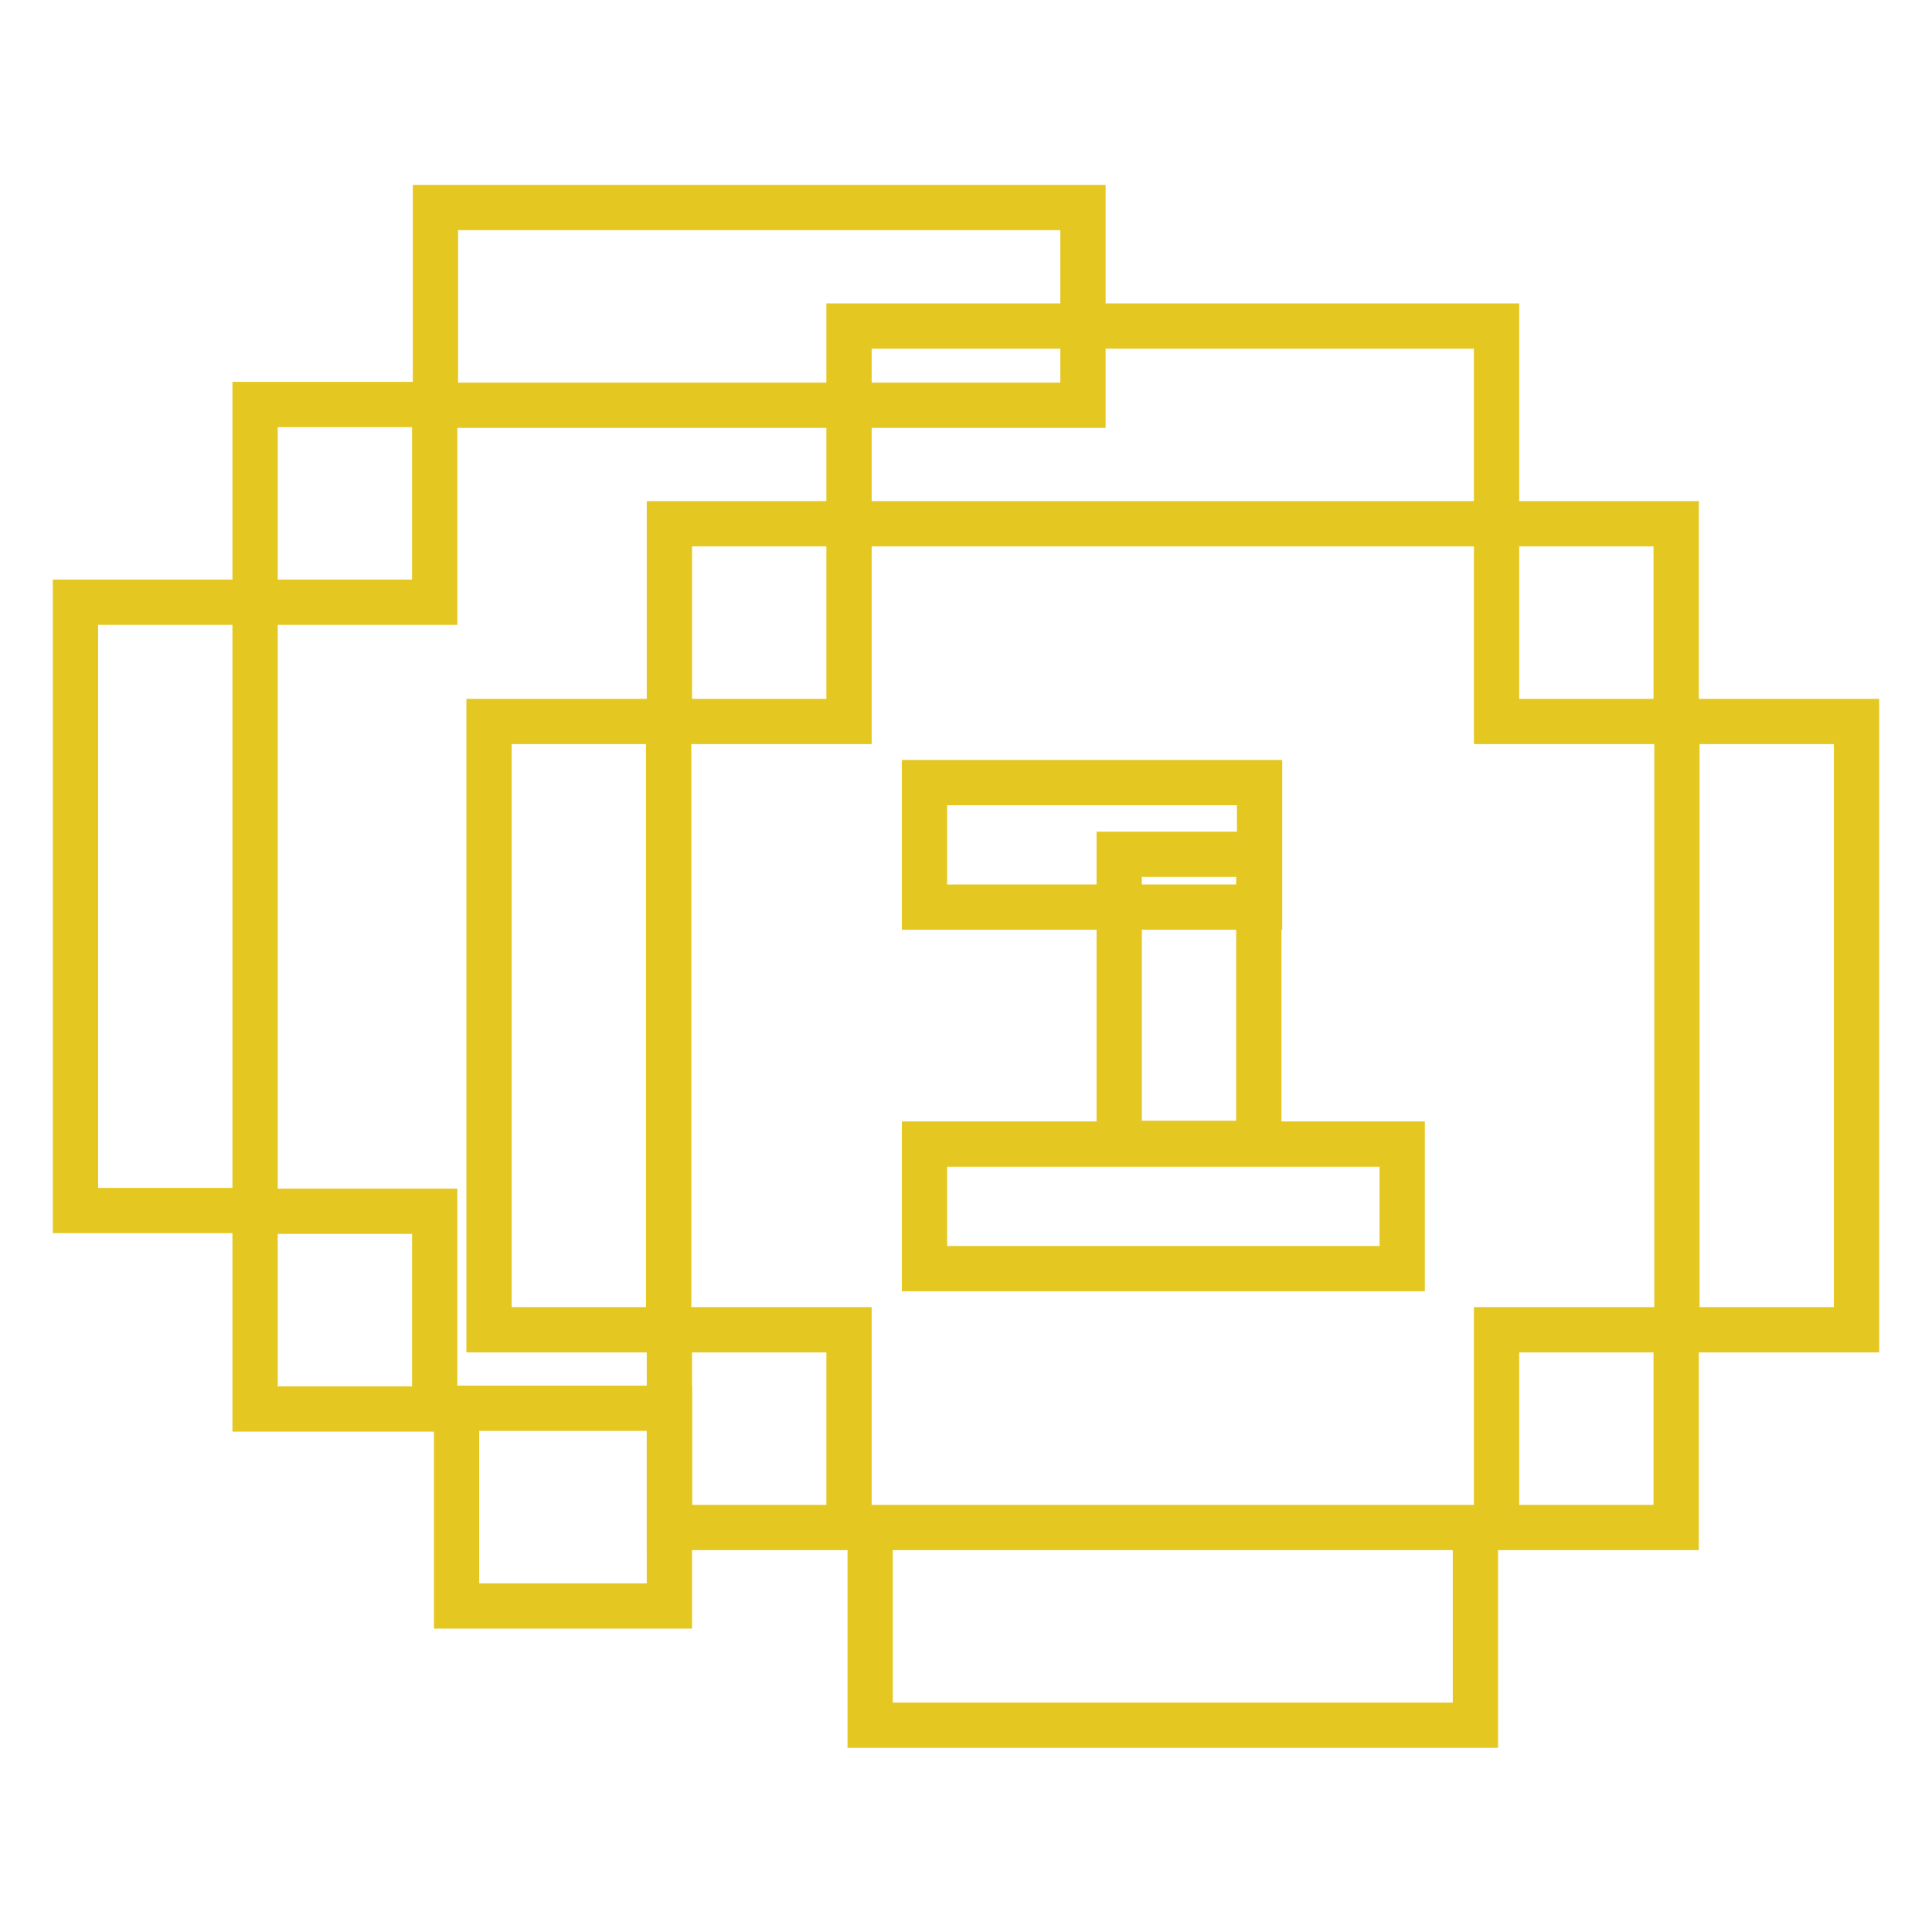 <?xml version="1.0" encoding="utf-8"?>
<!-- Svg Vector Icons : http://www.onlinewebfonts.com/icon -->
<!DOCTYPE svg PUBLIC "-//W3C//DTD SVG 1.1//EN" "http://www.w3.org/Graphics/SVG/1.1/DTD/svg11.dtd">
<svg version="1.1" xmlns="http://www.w3.org/2000/svg" xmlns:xlink="http://www.w3.org/1999/xlink" x="0px" y="0px" viewBox="0 0 256 256" enable-background="new 0 0 256 256" xml:space="preserve">
<g> <path stroke-width="6" fill-opacity="0" stroke="#e5c722"  d="M112.5,43.2h85.8v26.2h-85.8V43.2z M115.3,202.4h80.2v26.2h-80.2V202.4z M88.7,69.4h23.8v26.2H88.7V69.4z  M122.5,103.7h44.4v16.5h-44.4V103.7z M122.5,151.6h63.3v16.5h-63.3V151.6z"/> <path stroke-width="6" fill-opacity="0" stroke="#e5c722"  d="M148.3,113.2h18.5v38.3h-18.5V113.2z M64.8,95.6h23.8v80.6H64.8V95.6z M222.2,95.6H246v80.6h-23.8V95.6z  M198.3,69.4h23.8v26.2h-23.8V69.4z M88.7,176.2h23.8v26.2H88.7V176.2z M198.3,176.2h23.8v26.2h-23.8V176.2z M57.7,27.5h85.8v26.2 H57.7V27.5z"/> <path stroke-width="6" fill-opacity="0" stroke="#e5c722"  d="M60.5,186.6h28.2v26.2H60.5V186.6z M33.8,53.6h23.8v26.2H33.8V53.6z M10,79.8h23.8v80.6H10V79.8z  M33.8,160.5h23.8v26.2H33.8V160.5z"/></g>
</svg>
